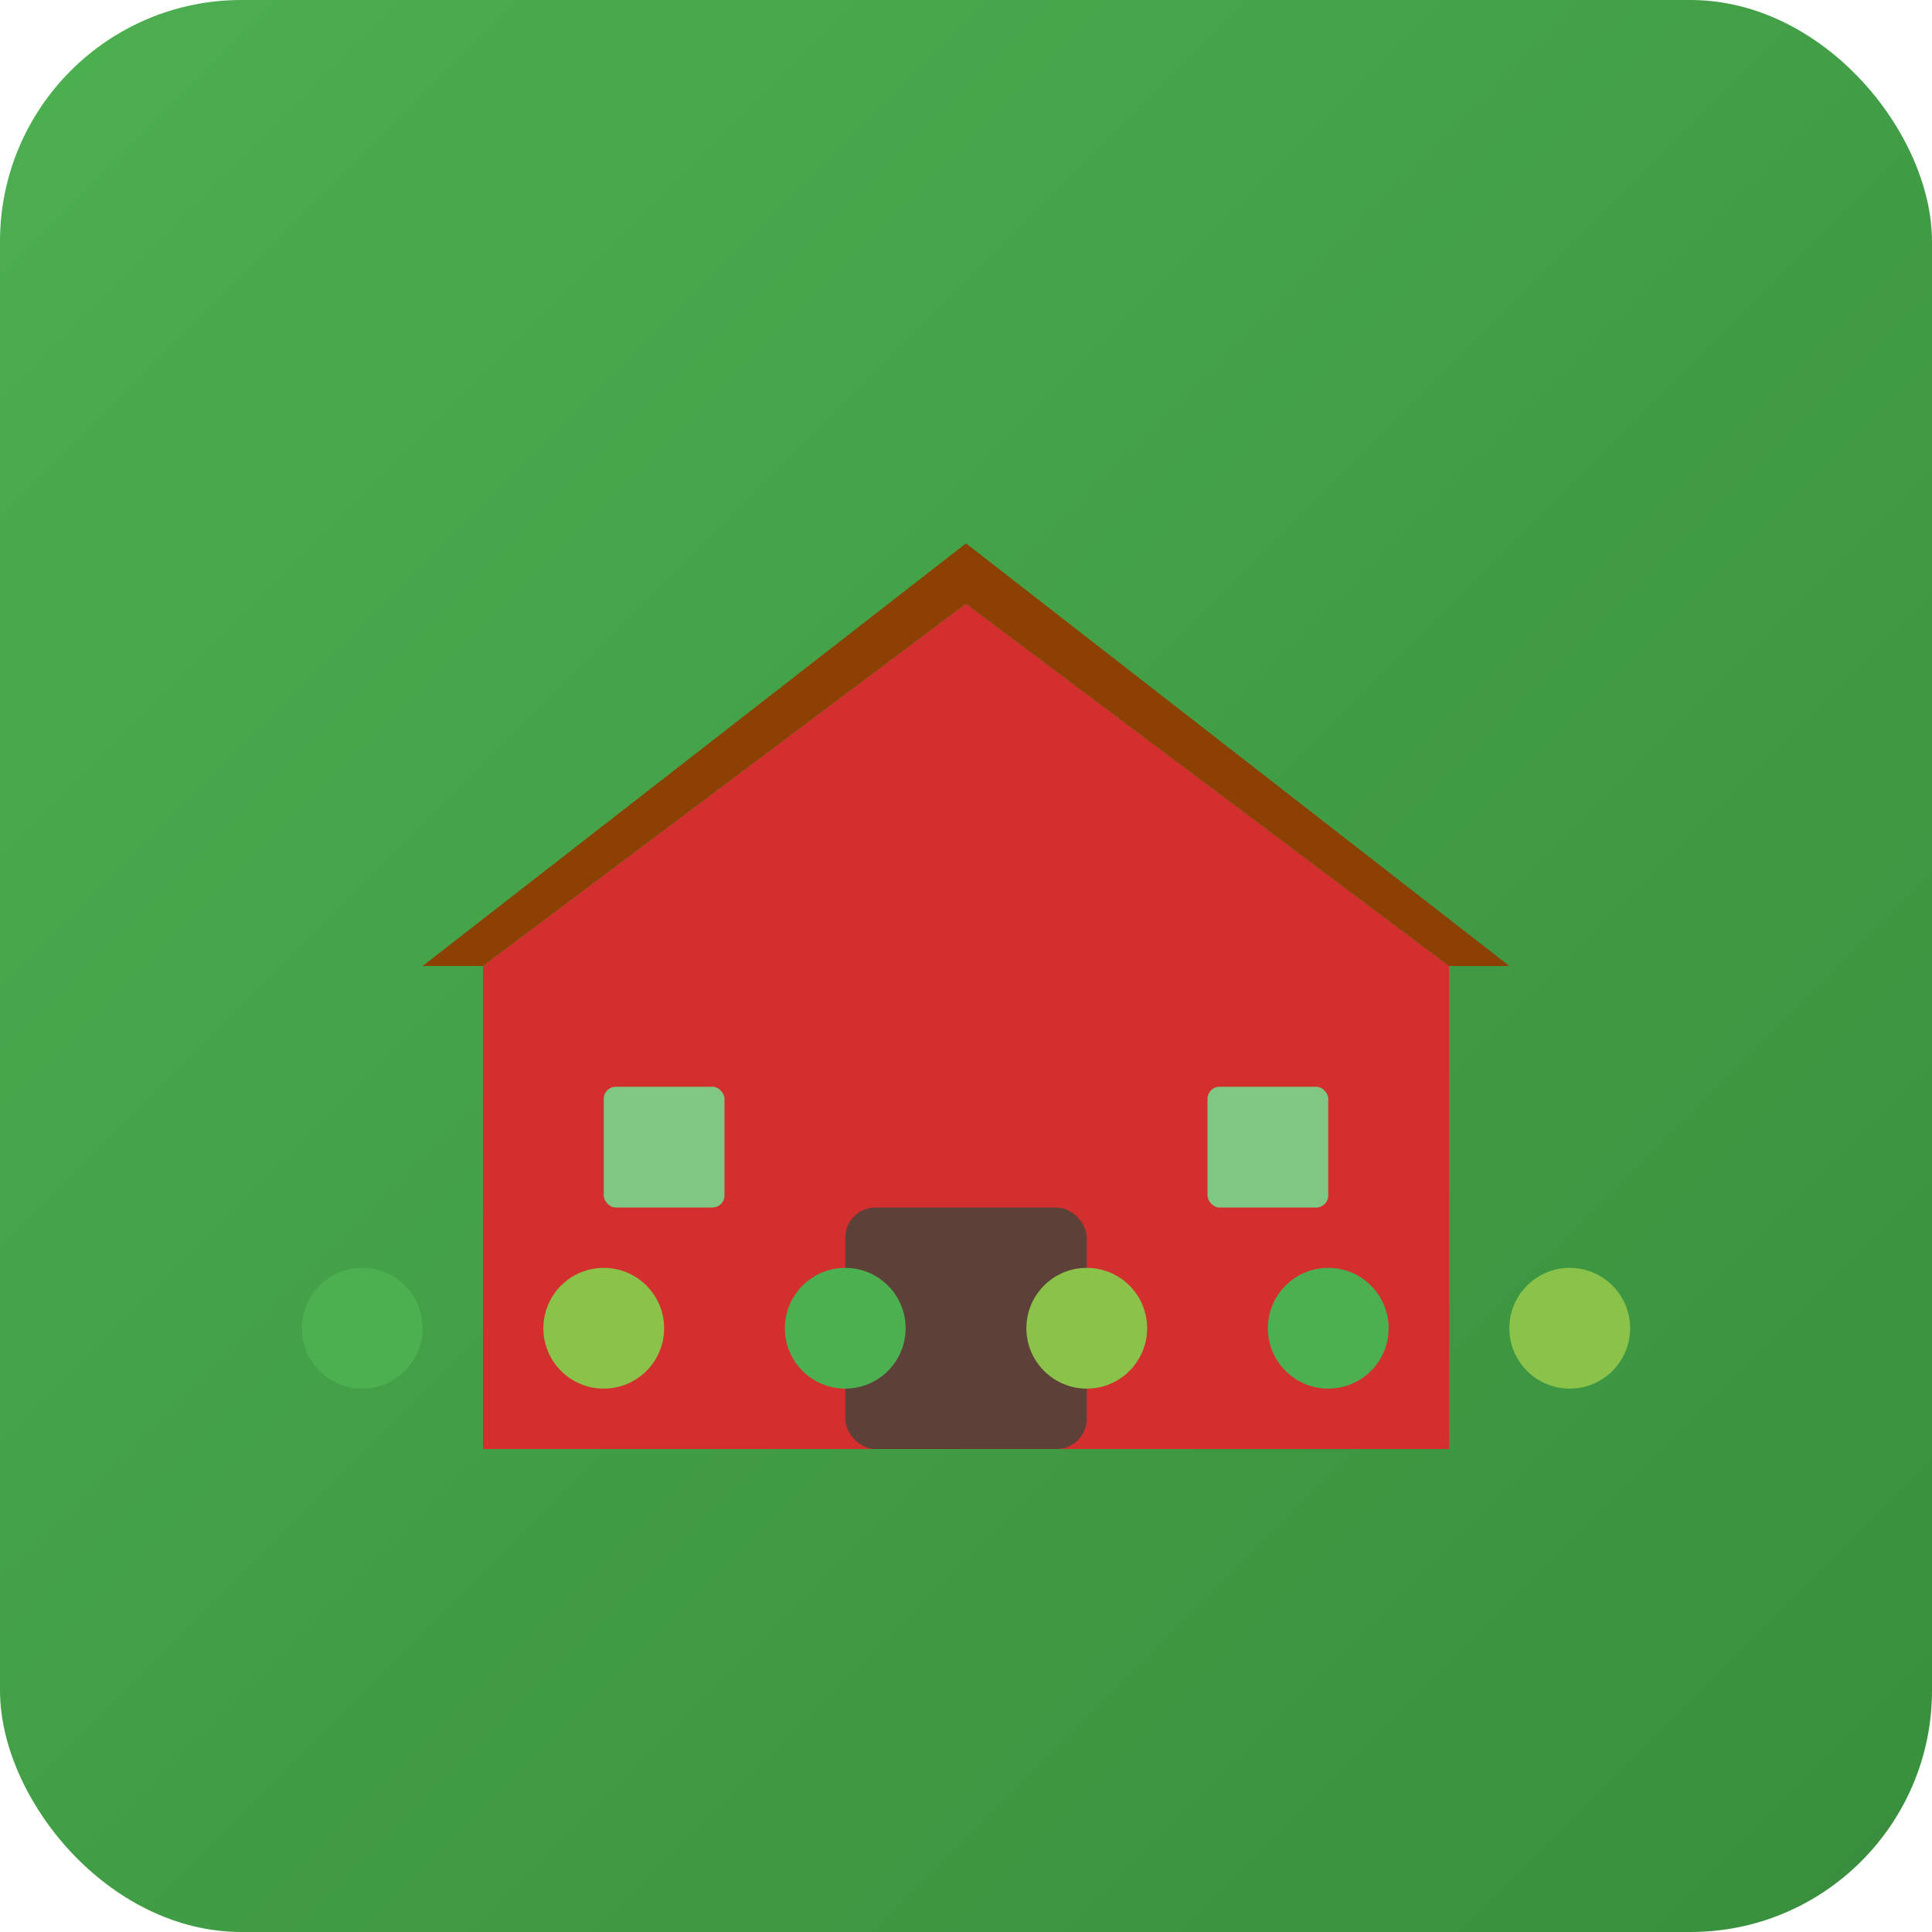 <svg width="32" height="32" viewBox="0 0 32 32" fill="none" xmlns="http://www.w3.org/2000/svg">
  <defs>
    <linearGradient id="faviconGradient" x1="0%" y1="0%" x2="100%" y2="100%">
      <stop offset="0%" style="stop-color:#4CAF50;stop-opacity:1" />
      <stop offset="100%" style="stop-color:#388E3C;stop-opacity:1" />
    </linearGradient>
  </defs>
  
  <!-- Background -->
  <rect width="32" height="32" fill="url(#faviconGradient)" rx="4"/>
  
  <!-- Farm Building -->
  <g transform="translate(6, 8)">
    <!-- Barn -->
    <path d="M2 16 L2 8 L10 2 L18 8 L18 16 Z" fill="#D32F2F"/>
    <!-- Roof -->
    <path d="M1 8 L10 1 L19 8 L18 8 L10 2 L2 8 Z" fill="#8D4004"/>
    <!-- Door -->
    <rect x="8" y="12" width="4" height="4" fill="#5D4037" rx="0.5"/>
    <!-- Windows -->
    <rect x="4" y="10" width="2" height="2" fill="#81C784" rx="0.2"/>
    <rect x="14" y="10" width="2" height="2" fill="#81C784" rx="0.2"/>
  </g>
  
  <!-- Plants -->
  <g transform="translate(4, 20)">
    <circle cx="2" cy="2" r="1" fill="#4CAF50"/>
    <circle cx="6" cy="2" r="1" fill="#8BC34A"/>
    <circle cx="10" cy="2" r="1" fill="#4CAF50"/>
    <circle cx="14" cy="2" r="1" fill="#8BC34A"/>
    <circle cx="18" cy="2" r="1" fill="#4CAF50"/>
    <circle cx="22" cy="2" r="1" fill="#8BC34A"/>
  </g>
</svg>